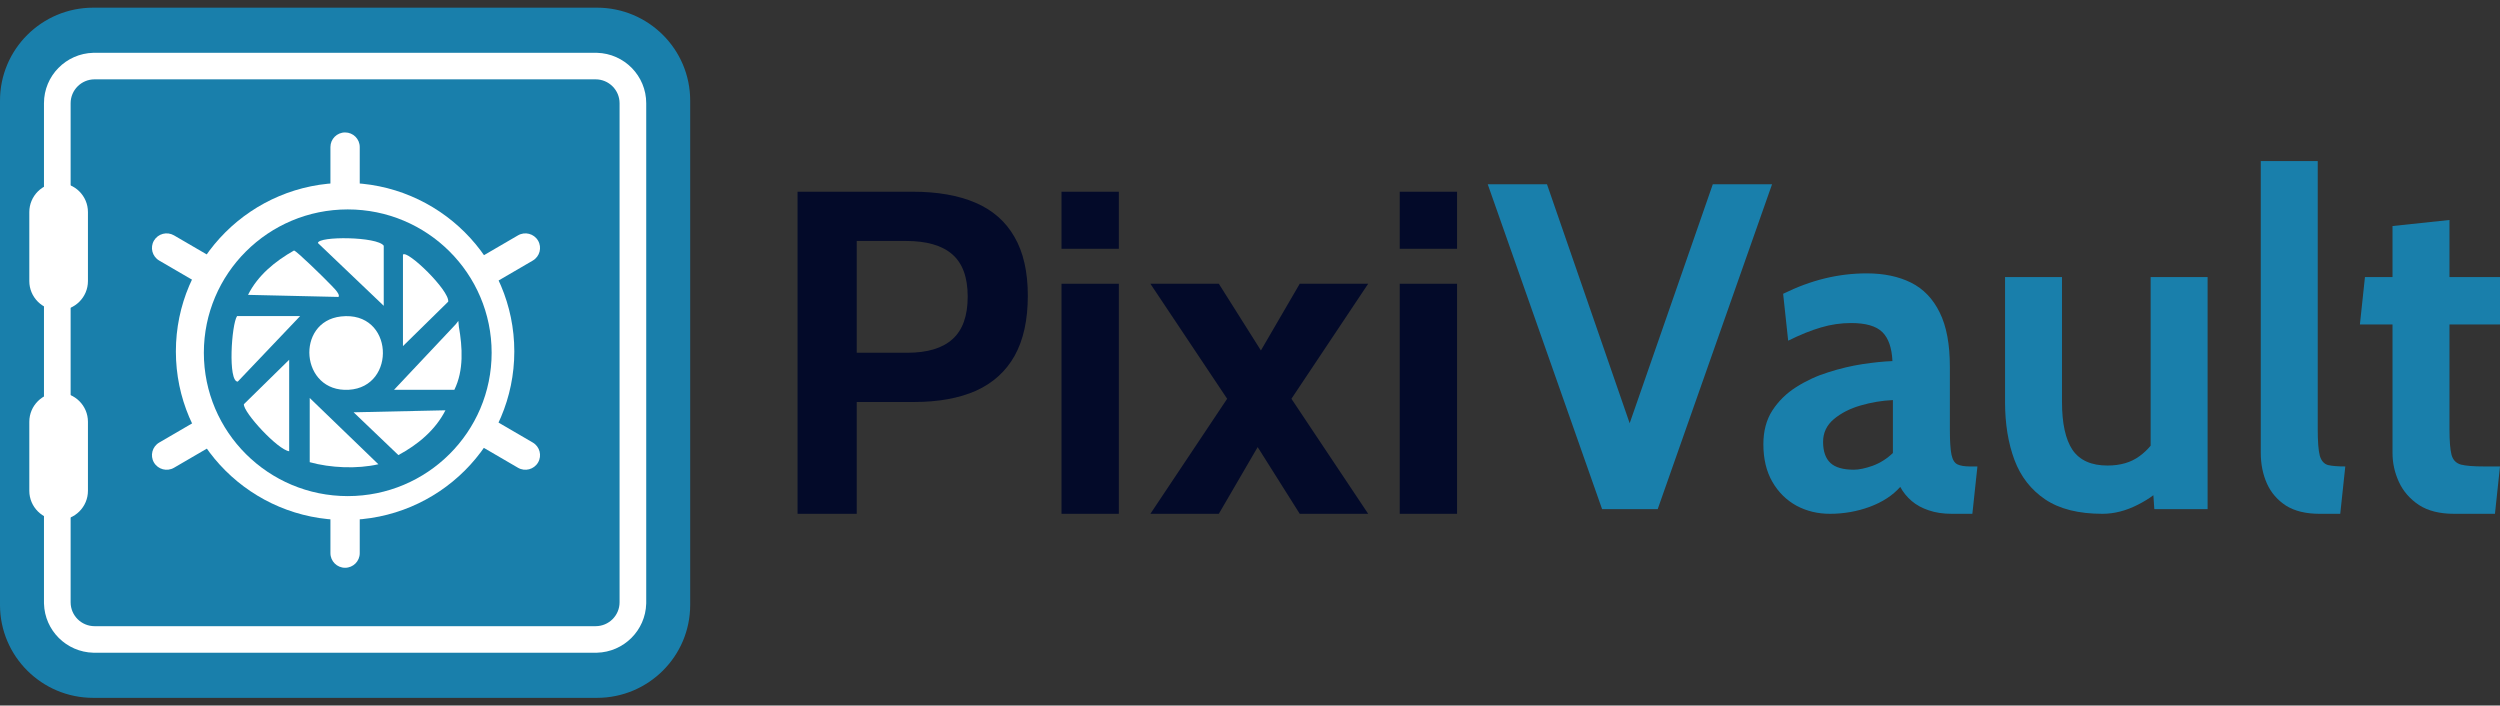 <svg width="163" height="46" viewBox="0 0 163 46" fill="none" xmlns="http://www.w3.org/2000/svg">
<rect x="0" y="0" width="163" height="46" fill="#333333" stroke="none"/>
<path d="M52 33.5V12.5H59.507C61.125 12.5 62.492 12.74 63.607 13.22C64.722 13.7 65.567 14.44 66.139 15.44C66.722 16.44 67.014 17.72 67.014 19.28C67.014 20.86 66.727 22.165 66.155 23.195C65.582 24.215 64.743 24.975 63.637 25.475C62.532 25.965 61.185 26.21 59.597 26.21H55.859V33.5H52ZM55.859 23H59.145C60.462 23 61.446 22.705 62.1 22.115C62.763 21.525 63.094 20.6 63.094 19.34C63.094 18.08 62.758 17.16 62.085 16.58C61.421 16 60.411 15.71 59.055 15.71H55.859V23Z" fill="#030A29"/>
<path d="M69.21 33.5V18.5H72.948V33.5H69.21ZM69.21 16.22V12.5H72.948V16.22H69.21Z" fill="#030A29"/>
<path d="M75.005 33.5L80.01 26L75.005 18.5H79.467L82.211 22.85L84.743 18.5H89.205L84.201 26L89.205 33.5H84.743L82 29.15L79.467 33.5H75.005Z" fill="#030A29"/>
<path d="M91.262 33.5V18.5H95V33.5H91.262ZM91.262 16.22V12.5H95V16.22H91.262Z" fill="#030A29"/>
<path d="M104.457 33.197L97 12.013H100.863L106.643 28.718H105.865L111.675 12.013H115.538L108.081 33.197H104.457Z" fill="#197FAB"/>
<path d="M119.314 33.5C118.516 33.5 117.787 33.324 117.128 32.97C116.469 32.607 115.945 32.088 115.556 31.412C115.167 30.736 114.972 29.919 114.972 28.96C114.972 28.103 115.167 27.372 115.556 26.766C115.955 26.151 116.474 25.642 117.113 25.238C117.762 24.825 118.461 24.502 119.21 24.27C119.968 24.028 120.712 23.851 121.441 23.74C122.179 23.629 122.828 23.564 123.387 23.543C123.347 22.676 123.128 22.045 122.728 21.652C122.329 21.259 121.65 21.062 120.692 21.062C120.023 21.062 119.369 21.158 118.73 21.349C118.101 21.531 117.388 21.818 116.589 22.212L116.26 19.155C117.158 18.711 118.057 18.378 118.955 18.157C119.863 17.935 120.782 17.824 121.71 17.824C122.828 17.824 123.792 18.025 124.6 18.429C125.409 18.832 126.033 19.483 126.472 20.381C126.911 21.269 127.131 22.444 127.131 23.907V27.992C127.131 28.749 127.166 29.299 127.236 29.641C127.306 29.974 127.435 30.186 127.625 30.277C127.815 30.368 128.089 30.413 128.449 30.413H128.928L128.598 33.5H127.251C126.692 33.5 126.192 33.424 125.753 33.273C125.324 33.132 124.955 32.93 124.645 32.668C124.336 32.406 124.086 32.098 123.896 31.745C123.407 32.3 122.743 32.733 121.905 33.046C121.076 33.349 120.213 33.5 119.314 33.5ZM120.872 30.625C121.201 30.625 121.61 30.539 122.1 30.368C122.589 30.186 123.028 29.909 123.417 29.535V26.085C122.718 26.116 122.02 26.232 121.321 26.434C120.622 26.635 120.038 26.933 119.569 27.326C119.1 27.72 118.865 28.214 118.865 28.809C118.865 29.425 119.025 29.884 119.344 30.186C119.664 30.479 120.173 30.625 120.872 30.625Z" fill="#197FAB"/>
<path d="M137.078 33.5C135.521 33.5 134.278 33.187 133.349 32.562C132.421 31.936 131.752 31.079 131.343 29.989C130.933 28.89 130.729 27.629 130.729 26.207V18.066H134.442V26.207C134.442 27.609 134.672 28.653 135.131 29.339C135.6 30.015 136.359 30.353 137.407 30.353C138.246 30.353 138.94 30.151 139.489 29.747C140.048 29.344 140.512 28.779 140.881 28.053L140.222 29.959V18.066H143.936V33.197H140.462L140.282 30.564L141.091 31.624C140.731 32.088 140.162 32.516 139.384 32.91C138.615 33.303 137.846 33.5 137.078 33.5Z" fill="#197FAB"/>
<path d="M151.236 33.5C150.348 33.5 149.619 33.324 149.05 32.97C148.491 32.607 148.076 32.128 147.807 31.533C147.537 30.928 147.403 30.262 147.403 29.535V10.5H151.116V27.992C151.116 28.799 151.161 29.374 151.251 29.717C151.351 30.05 151.531 30.252 151.79 30.322C152.05 30.383 152.424 30.413 152.913 30.413L152.584 33.5H151.236Z" fill="#197FAB"/>
<path d="M160.005 33.5C159.067 33.5 158.303 33.308 157.714 32.925C157.125 32.532 156.691 32.032 156.411 31.427C156.132 30.822 155.992 30.191 155.992 29.535V21.153H153.866L154.195 18.066H155.992V14.737L159.706 14.343V18.066H163V21.153H159.706V27.992C159.706 28.759 159.751 29.314 159.84 29.657C159.93 29.989 160.135 30.201 160.454 30.292C160.774 30.373 161.283 30.413 161.982 30.413H163L162.671 33.5H160.005Z" fill="#197FAB"/>
<path d="M0 6.558C0 3.212 2.723 0.5 6.081 0.5H38.919C42.277 0.5 45 3.212 45 6.558V39.442C45 42.788 42.277 45.5 38.919 45.5H6.081C2.723 45.5 0 42.788 0 39.442V6.558Z" fill="#197FAB"/>
<ellipse cx="22.5" cy="22.913" rx="11.033" ry="10.99" fill="white"/>
<ellipse cx="22.673" cy="23" rx="9.382" ry="9.346" fill="#197FAB"/>
<path d="M22.232 20.633C25.682 20.244 25.883 25.234 22.739 25.414C19.579 25.595 19.245 20.969 22.232 20.633Z" fill="white"/>
<path d="M25.02 19.939L20.728 15.845C20.755 15.387 24.61 15.419 25.02 16.022V19.939Z" fill="white"/>
<path d="M20.194 25.949L24.484 30.09L24.671 30.269C23.297 30.587 21.546 30.511 20.194 30.134V25.949Z" fill="white"/>
<path d="M26.273 16.6C26.556 16.272 29.31 18.934 29.224 19.668L26.273 22.566V16.6Z" fill="white"/>
<path d="M29.043 26.751C28.381 28.052 27.238 28.992 25.974 29.672L23.056 26.882L29.043 26.751Z" fill="white"/>
<path d="M25.691 25.415L29.715 21.142L29.883 20.923L29.918 21.293C30.153 22.649 30.247 24.149 29.624 25.415H25.691Z" fill="white"/>
<path d="M19.569 20.607L15.501 24.882C14.854 24.89 15.091 21.155 15.457 20.607H19.569Z" fill="white"/>
<path d="M18.854 23.456V29.421C18.118 29.337 15.854 26.881 15.901 26.354L18.854 23.456Z" fill="white"/>
<path d="M21.413 18.414C21.578 18.591 22.226 19.165 22.07 19.36L16.172 19.225C16.81 17.948 17.946 17.026 19.168 16.334C19.321 16.338 21.179 18.163 21.413 18.414Z" fill="white"/>
<path d="M21.544 9.586C21.544 9.061 21.972 8.635 22.5 8.635C23.027 8.635 23.455 9.061 23.455 9.586V12.269H21.544V9.586Z" fill="white"/>
<path d="M1.911 13.827C1.911 12.775 2.767 11.923 3.822 11.923C4.878 11.923 5.734 12.775 5.734 13.827V18.327C5.734 19.378 4.878 20.231 3.822 20.231C2.767 20.231 1.911 19.378 1.911 18.327V13.827Z" fill="white"/>
<path d="M1.911 27.5C1.911 26.449 2.767 25.596 3.822 25.596C4.878 25.596 5.734 26.449 5.734 27.5V32C5.734 33.051 4.878 33.904 3.822 33.904C2.767 33.904 1.911 33.051 1.911 32V27.5Z" fill="white"/>
<path d="M21.544 36.067C21.544 36.593 21.972 37.019 22.5 37.019C23.027 37.019 23.455 36.593 23.455 36.067V33.385H21.544V36.067Z" fill="white"/>
<path d="M10.381 16.989C9.925 16.724 9.772 16.141 10.038 15.687C10.305 15.233 10.89 15.081 11.345 15.346L13.67 16.7L12.705 18.344L10.381 16.989Z" fill="white"/>
<path d="M34.738 16.989C35.193 16.724 35.347 16.141 35.08 15.687C34.814 15.233 34.229 15.081 33.773 15.346L31.448 16.7L32.413 18.344L34.738 16.989Z" fill="white"/>
<path d="M34.738 28.854C35.193 29.12 35.347 29.703 35.08 30.157C34.814 30.61 34.229 30.763 33.773 30.498L31.448 29.143L32.413 27.5L34.738 28.854Z" fill="white"/>
<path d="M10.381 28.854C9.925 29.12 9.772 29.703 10.038 30.157C10.305 30.61 10.89 30.763 11.345 30.498L13.67 29.143L12.705 27.5L10.381 28.854Z" fill="white"/>
<path d="M38.832 40.827V42.558H6.168V40.827H38.832ZM40.396 39.269V6.731C40.396 5.871 39.696 5.173 38.832 5.173H6.168C5.305 5.173 4.605 5.871 4.605 6.731V39.269C4.605 40.13 5.305 40.827 6.168 40.827V42.558L6.083 42.557C4.328 42.513 2.913 41.103 2.868 39.354L2.867 39.269V6.731C2.867 4.943 4.299 3.488 6.083 3.443L6.168 3.442H38.832L38.918 3.443C40.701 3.488 42.134 4.943 42.134 6.731V39.269L42.133 39.354C42.088 41.103 40.673 42.513 38.918 42.557L38.832 42.558V40.827C39.696 40.827 40.396 40.13 40.396 39.269Z" fill="white"/>
</svg>
